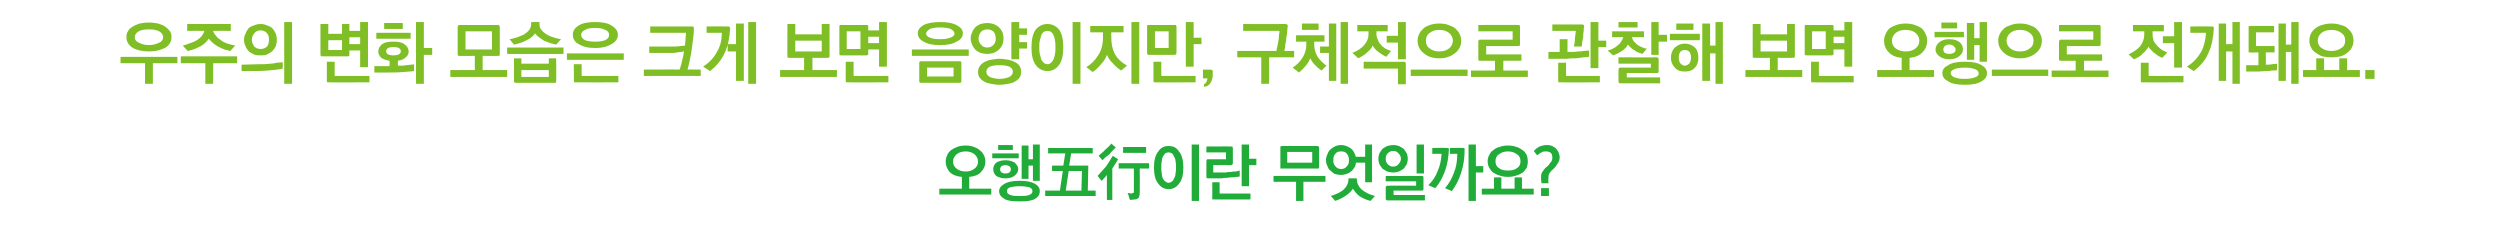 <?xml version="1.0" standalone="no"?>
<!DOCTYPE svg PUBLIC "-//W3C//DTD SVG 1.1//EN" "http://www.w3.org/Graphics/SVG/1.1/DTD/svg11.dtd">
<svg xmlns="http://www.w3.org/2000/svg" version="1.1" width="510.2px" height="49px" viewBox="0 -4 510.2 49" style="top:-4px">
  <desc>,</desc>
  <defs/>
  <g id="Polygon65239">
    <path d="M 196.3 32.1 C 195.2 32 194.4 31.7 193.8 31.1 C 193.3 30.5 193 29.8 193 29 C 193 28.5 193.1 28.1 193.3 27.7 C 193.4 27.3 193.7 27 194 26.7 C 194.4 26.4 194.8 26.2 195.3 26 C 195.8 25.8 196.4 25.7 197.1 25.7 C 197.7 25.7 198.3 25.8 198.8 26 C 199.3 26.2 199.7 26.4 200 26.7 C 200.4 27 200.6 27.3 200.8 27.7 C 201 28.1 201.1 28.5 201.1 29 C 201.1 29.8 200.8 30.5 200.2 31.1 C 199.7 31.7 198.9 32 197.8 32.1 C 197.78 32.14 197.8 34.5 197.8 34.5 L 202.3 34.5 L 202.3 35.7 L 191.7 35.7 L 191.7 34.5 L 196.3 34.5 C 196.3 34.5 196.28 32.14 196.3 32.1 Z M 197.1 26.9 C 196.3 26.9 195.7 27.1 195.2 27.5 C 194.8 27.9 194.5 28.3 194.5 29 C 194.5 29.6 194.8 30.1 195.2 30.4 C 195.7 30.8 196.3 31 197.1 31 C 197.8 31 198.4 30.8 198.9 30.4 C 199.3 30.1 199.6 29.6 199.6 29 C 199.6 28.3 199.3 27.9 198.9 27.5 C 198.4 27.1 197.8 26.9 197.1 26.9 Z M 202.5 27.3 L 207.9 27.3 L 207.9 28.3 L 202.5 28.3 L 202.5 27.3 Z M 203.7 25.6 L 206.7 25.6 L 206.7 26.6 L 203.7 26.6 L 203.7 25.6 Z M 205.2 32.4 C 204.4 32.4 203.8 32.2 203.3 31.9 C 202.9 31.5 202.7 31.1 202.7 30.5 C 202.7 30 202.9 29.6 203.3 29.2 C 203.8 28.9 204.4 28.7 205.2 28.7 C 206 28.7 206.6 28.9 207.1 29.2 C 207.5 29.6 207.8 30 207.8 30.5 C 207.8 31.1 207.5 31.5 207 31.9 C 206.6 32.2 206 32.4 205.2 32.4 Z M 205.2 29.7 C 204.8 29.7 204.6 29.8 204.4 29.9 C 204.2 30.1 204.1 30.3 204.1 30.6 C 204.1 30.8 204.2 31 204.4 31.2 C 204.6 31.3 204.8 31.4 205.2 31.4 C 205.6 31.4 205.8 31.3 206 31.2 C 206.2 31 206.3 30.8 206.3 30.6 C 206.3 30.3 206.2 30.1 206 29.9 C 205.8 29.8 205.5 29.7 205.2 29.7 Z M 209.9 25.7 L 209.9 28.5 L 210.8 28.5 L 210.8 25.5 L 212.2 25.5 L 212.2 32.9 L 210.8 32.9 L 210.8 29.8 L 209.9 29.8 L 209.9 32.5 L 208.5 32.5 L 208.5 25.7 L 209.9 25.7 Z M 203.9 35 C 203.9 34.4 204.3 33.9 205 33.5 C 205.7 33.1 206.7 32.9 208.1 32.9 C 209.5 32.9 210.5 33.1 211.2 33.5 C 211.9 33.9 212.2 34.4 212.2 35 C 212.2 35.7 211.9 36.2 211.2 36.6 C 210.5 37 209.5 37.1 208.1 37.1 C 206.7 37.1 205.6 37 205 36.6 C 204.3 36.2 203.9 35.7 203.9 35 Z M 205.5 35 C 205.5 35.4 205.7 35.6 206.2 35.8 C 206.7 36 207.3 36 208.1 36 C 208.9 36 209.5 36 210 35.8 C 210.5 35.6 210.7 35.4 210.7 35 C 210.7 34.6 210.5 34.4 210 34.2 C 209.5 34.1 208.9 34 208.1 34 C 207.3 34 206.7 34.1 206.2 34.2 C 205.7 34.4 205.5 34.6 205.5 35 Z M 213.9 26.2 L 223 26.2 L 223 27.3 L 218.6 27.3 L 218.2 29.8 L 222.1 29.8 L 222 34.9 L 223.6 34.9 L 223.6 36 L 213.3 36 L 213.3 34.9 L 216.3 34.9 L 216.9 30.9 L 214.7 30.9 L 214.7 29.8 L 217 29.8 L 217.4 27.3 L 213.9 27.3 L 213.9 26.2 Z M 218.1 30.9 L 217.5 34.9 L 220.7 34.9 L 220.8 30.9 L 218.1 30.9 Z M 227.1 27.8 C 227.08 27.79 228.2 28.5 228.2 28.5 L 227 30.4 L 227 36.8 L 225.9 36.8 C 225.9 36.8 225.86 31.73 225.9 31.7 C 225.7 32 225.5 32.2 225.3 32.4 C 225.1 32.6 225 32.8 224.8 32.9 C 224.8 32.9 224 31.9 224 31.9 C 224.6 31.2 225.2 30.6 225.7 30 C 226.2 29.3 226.6 28.6 227.1 27.8 Z M 226.8 25.3 C 226.8 25.3 227.7 26.1 227.7 26.1 C 227.5 26.3 227.3 26.5 227 26.8 C 226.8 27 226.6 27.2 226.4 27.5 C 226.1 27.7 225.9 27.9 225.6 28.1 C 225.4 28.3 225.2 28.5 225 28.7 C 225 28.7 224.2 27.8 224.2 27.8 C 224.6 27.4 225.1 27.1 225.5 26.6 C 226 26.2 226.5 25.7 226.8 25.3 Z M 229.2 26 L 233.9 26 L 233.9 27.2 L 229.2 27.2 L 229.2 26 Z M 228.3 29.3 L 234.5 29.3 L 234.5 30.4 L 232.6 30.4 C 232.6 30.4 232.63 35.12 232.6 35.1 C 232.6 35.5 232.6 35.8 232.5 36 C 232.5 36.2 232.4 36.4 232.2 36.5 C 232.1 36.6 231.9 36.7 231.6 36.7 C 231.3 36.7 231 36.8 230.6 36.8 C 230.6 36.7 230.5 36.6 230.5 36.5 C 230.5 36.4 230.4 36.3 230.4 36.2 C 230.4 36.1 230.3 35.9 230.3 35.8 C 230.2 35.7 230.2 35.5 230.1 35.4 C 230.4 35.4 230.6 35.4 230.7 35.5 C 230.9 35.5 231 35.5 231.1 35.4 C 231.2 35.4 231.3 35.4 231.4 35.3 C 231.4 35.2 231.4 35 231.4 34.8 C 231.42 34.79 231.4 30.4 231.4 30.4 L 228.3 30.4 L 228.3 29.3 Z M 237 30.2 C 237 30.6 237 31 237.1 31.4 C 237.1 31.8 237.2 32.1 237.3 32.4 C 237.5 32.7 237.6 32.9 237.8 33 C 238 33.2 238.2 33.3 238.5 33.3 C 238.7 33.3 239 33.2 239.2 33 C 239.4 32.9 239.5 32.7 239.6 32.4 C 239.8 32.1 239.9 31.8 239.9 31.4 C 240 31 240 30.6 240 30.2 C 240 29.7 240 29.3 239.9 28.9 C 239.9 28.6 239.8 28.2 239.6 28 C 239.5 27.7 239.4 27.5 239.2 27.3 C 239 27.2 238.7 27.1 238.5 27.1 C 238.2 27.1 238 27.2 237.8 27.3 C 237.6 27.5 237.5 27.7 237.3 28 C 237.2 28.2 237.1 28.6 237.1 28.9 C 237 29.3 237 29.7 237 30.2 Z M 241.5 30.2 C 241.5 31.7 241.2 32.8 240.6 33.5 C 240.1 34.2 239.4 34.6 238.5 34.6 C 237.6 34.6 236.9 34.2 236.4 33.5 C 235.8 32.8 235.5 31.7 235.5 30.2 C 235.5 28.7 235.8 27.6 236.4 26.9 C 236.9 26.1 237.6 25.8 238.5 25.8 C 239.4 25.8 240.1 26.1 240.6 26.9 C 241.2 27.6 241.5 28.7 241.5 30.2 Z M 243.2 37 L 243.2 25.5 L 244.7 25.5 L 244.7 37 L 243.2 37 Z M 251.2 29.7 C 251.22 29.67 247.6 29.7 247.6 29.7 L 247.6 31.2 C 247.6 31.2 249.27 31.18 249.3 31.2 C 249.5 31.2 249.8 31.2 250.2 31.2 C 250.5 31.1 250.8 31.1 251.2 31.1 C 251.5 31 251.9 31 252.2 31 C 252.5 30.9 252.8 30.9 253 30.8 C 253 30.8 253 32 253 32 C 252.8 32.1 252.5 32.1 252.2 32.1 C 251.8 32.2 251.5 32.2 251.1 32.2 C 250.7 32.3 250.3 32.3 249.9 32.3 C 249.5 32.4 249.1 32.4 248.8 32.4 C 248.7 32.4 248.6 32.4 248.4 32.4 C 248.2 32.4 248 32.4 247.8 32.4 C 247.6 32.4 247.4 32.4 247.1 32.4 C 246.9 32.4 246.7 32.4 246.6 32.4 C 246.4 32.4 246.3 32.4 246.3 32.3 C 246.2 32.3 246.2 32.2 246.2 32 C 246.2 32 246.2 28.9 246.2 28.9 C 246.2 28.8 246.2 28.7 246.3 28.6 C 246.3 28.5 246.4 28.5 246.6 28.5 C 246.57 28.52 250.2 28.5 250.2 28.5 L 250.2 27.1 L 246.2 27.1 L 246.2 25.9 C 246.2 25.9 251.22 25.86 251.2 25.9 C 251.3 25.9 251.4 25.9 251.5 25.9 C 251.5 26 251.6 26.1 251.6 26.2 C 251.6 26.2 251.6 29.3 251.6 29.3 C 251.6 29.5 251.5 29.5 251.5 29.6 C 251.4 29.6 251.3 29.7 251.2 29.7 Z M 254.9 25.5 L 254.9 28.4 L 256.4 28.4 L 256.4 29.7 L 254.9 29.7 L 254.9 34 L 253.4 34 L 253.4 25.5 L 254.9 25.5 Z M 247.7 36.7 C 247.6 36.7 247.5 36.7 247.4 36.7 C 247.4 36.6 247.4 36.5 247.4 36.4 C 247.38 36.38 247.4 33.2 247.4 33.2 L 248.9 33.2 L 248.9 35.5 L 255.2 35.5 L 255.2 36.7 C 255.2 36.7 247.72 36.74 247.7 36.7 Z M 267.8 29.2 L 267.8 27 L 262.7 27 L 262.7 29.2 L 267.8 29.2 Z M 261.6 25.8 C 261.6 25.8 268.8 25.8 268.8 25.8 C 269 25.8 269.1 25.9 269.1 25.9 C 269.2 26 269.2 26.1 269.2 26.2 C 269.2 26.2 269.2 30.1 269.2 30.1 C 269.2 30.2 269.2 30.3 269.1 30.4 C 269.1 30.4 269 30.4 268.8 30.4 C 268.8 30.4 261.6 30.4 261.6 30.4 C 261.5 30.4 261.4 30.4 261.3 30.4 C 261.3 30.3 261.3 30.2 261.3 30.1 C 261.3 30.1 261.3 26.2 261.3 26.2 C 261.3 26.1 261.3 26 261.3 25.9 C 261.4 25.9 261.5 25.8 261.6 25.8 Z M 264.5 37 L 264.5 33.1 L 259.9 33.1 L 259.9 31.9 L 270.5 31.9 L 270.5 33.1 L 266 33.1 L 266 37 L 264.5 37 Z M 270.6 28.7 C 270.6 28.3 270.7 27.9 270.9 27.5 C 271 27.1 271.2 26.8 271.5 26.5 C 271.8 26.3 272.1 26 272.4 25.9 C 272.8 25.7 273.2 25.6 273.7 25.6 C 274.5 25.6 275.1 25.9 275.7 26.3 C 276.2 26.7 276.5 27.3 276.7 28 C 276.69 27.98 278.6 28 278.6 28 L 278.6 25.5 L 280 25.5 L 280 33.2 L 278.6 33.2 L 278.6 29.2 C 278.6 29.2 276.73 29.2 276.7 29.2 C 276.7 29.6 276.6 29.9 276.4 30.2 C 276.2 30.5 276 30.8 275.7 31 C 275.5 31.2 275.1 31.4 274.8 31.5 C 274.5 31.6 274.1 31.7 273.7 31.7 C 273.2 31.7 272.8 31.6 272.4 31.5 C 272.1 31.3 271.8 31.1 271.5 30.8 C 271.2 30.6 271 30.2 270.9 29.9 C 270.7 29.5 270.6 29.1 270.6 28.7 Z M 273.7 30.5 C 274.2 30.5 274.6 30.3 274.9 29.9 C 275.2 29.6 275.3 29.2 275.3 28.7 C 275.3 28.2 275.2 27.8 274.9 27.4 C 274.6 27 274.2 26.9 273.7 26.9 C 273.2 26.9 272.8 27 272.5 27.4 C 272.2 27.7 272.1 28.2 272.1 28.7 C 272.1 29.2 272.2 29.6 272.5 29.9 C 272.8 30.3 273.2 30.5 273.7 30.5 Z M 279.7 37 C 278.8 36.8 278 36.4 277.4 36 C 276.8 35.5 276.4 35 276.1 34.5 C 275.8 35 275.3 35.5 274.7 35.9 C 274.1 36.3 273.4 36.7 272.5 37 C 272.5 37 271.6 36 271.6 36 C 272.8 35.6 273.7 35.2 274.3 34.6 C 274.9 34 275.2 33.3 275.2 32.6 C 275.22 32.6 275.2 32.4 275.2 32.4 L 276.9 32.4 C 276.9 32.4 276.87 32.6 276.9 32.6 C 276.9 33.3 277.2 34 277.8 34.6 C 278.5 35.2 279.4 35.7 280.6 36 C 280.6 36 279.7 37 279.7 37 Z M 281.3 28.4 C 281.3 28 281.4 27.6 281.5 27.3 C 281.7 27 281.9 26.7 282.1 26.4 C 282.4 26.2 282.7 26 283.1 25.8 C 283.5 25.7 283.9 25.6 284.3 25.6 C 284.8 25.6 285.2 25.7 285.5 25.8 C 285.9 26 286.2 26.2 286.5 26.4 C 286.7 26.7 286.9 27 287.1 27.3 C 287.2 27.6 287.3 28 287.3 28.4 C 287.3 28.8 287.2 29.2 287.1 29.5 C 286.9 29.8 286.7 30.1 286.5 30.4 C 286.2 30.6 285.9 30.8 285.5 31 C 285.2 31.1 284.8 31.2 284.3 31.2 C 283.9 31.2 283.5 31.1 283.1 31 C 282.7 30.8 282.4 30.6 282.1 30.4 C 281.9 30.1 281.7 29.8 281.5 29.5 C 281.4 29.2 281.3 28.8 281.3 28.4 Z M 290.6 25.5 L 290.6 31.4 L 289.1 31.4 L 289.1 25.5 L 290.6 25.5 Z M 283.2 36.9 C 283 36.9 283 36.9 282.9 36.8 C 282.9 36.8 282.8 36.7 282.8 36.5 C 282.8 36.5 282.8 34.2 282.8 34.2 C 282.8 34.1 282.9 34 282.9 34 C 283 33.9 283 33.9 283.2 33.9 C 283.18 33.87 289 33.9 289 33.9 L 289 33 L 282.8 33 L 282.8 31.9 C 282.8 31.9 290.17 31.89 290.2 31.9 C 290.3 31.9 290.4 31.9 290.4 32 C 290.5 32 290.5 32.1 290.5 32.2 C 290.5 32.2 290.5 34.5 290.5 34.5 C 290.5 34.7 290.5 34.8 290.4 34.8 C 290.4 34.9 290.3 34.9 290.2 34.9 C 290.17 34.88 284.4 34.9 284.4 34.9 L 284.4 35.8 L 290.8 35.8 L 290.8 36.9 C 290.8 36.9 283.18 36.88 283.2 36.9 Z M 284.3 30 C 284.8 30 285.2 29.8 285.4 29.5 C 285.7 29.2 285.9 28.8 285.9 28.4 C 285.9 27.9 285.7 27.6 285.4 27.3 C 285.2 27 284.8 26.8 284.3 26.8 C 283.8 26.8 283.5 27 283.2 27.3 C 282.9 27.6 282.8 27.9 282.8 28.4 C 282.8 28.8 282.9 29.2 283.2 29.5 C 283.5 29.8 283.8 30 284.3 30 Z M 298.6 26.2 C 298.7 26.2 298.8 26.2 298.8 26.2 C 298.9 26.3 298.9 26.4 298.9 26.5 C 298.9 28.2 298.7 29.7 298.2 31.2 C 297.8 32.6 297.1 33.9 296.3 35 C 296.3 35 294.9 34.4 294.9 34.4 C 295.7 33.5 296.3 32.4 296.7 31.3 C 297.2 30.1 297.4 28.8 297.4 27.4 C 297.43 27.37 295.9 27.4 295.9 27.4 L 295.9 26.2 C 295.9 26.2 298.57 26.15 298.6 26.2 Z M 295.3 26.2 C 295.4 26.2 295.5 26.2 295.6 26.2 C 295.6 26.3 295.7 26.4 295.7 26.5 C 295.6 28.1 295.4 29.5 294.9 30.9 C 294.4 32.2 293.8 33.4 292.9 34.4 C 292.9 34.4 291.5 33.8 291.5 33.8 C 292.4 32.9 293 32 293.4 30.9 C 293.9 29.8 294.1 28.7 294.2 27.4 C 294.15 27.37 292.3 27.4 292.3 27.4 L 292.3 26.2 C 292.3 26.2 295.3 26.15 295.3 26.2 Z M 301.2 25.5 L 301.2 29.9 L 302.7 29.9 L 302.7 31.2 L 301.2 31.2 L 301.2 37 L 299.7 37 L 299.7 25.5 L 301.2 25.5 Z M 307.7 32.1 C 307.1 32.1 306.5 32 306 31.8 C 305.5 31.7 305.1 31.4 304.7 31.2 C 304.3 30.9 304.1 30.5 303.9 30.2 C 303.7 29.8 303.6 29.4 303.6 28.9 C 303.6 28.5 303.7 28 303.9 27.7 C 304.1 27.3 304.3 26.9 304.7 26.7 C 305 26.4 305.5 26.1 306 26 C 306.5 25.8 307.1 25.7 307.7 25.7 C 308.4 25.7 309 25.8 309.5 26 C 310 26.1 310.4 26.4 310.8 26.7 C 311.1 26.9 311.4 27.3 311.6 27.7 C 311.7 28 311.8 28.5 311.8 28.9 C 311.8 29.4 311.7 29.8 311.6 30.2 C 311.4 30.5 311.1 30.9 310.8 31.2 C 310.4 31.4 310 31.7 309.5 31.8 C 309 32 308.4 32.1 307.7 32.1 Z M 307.7 26.9 C 307 26.9 306.4 27.1 305.9 27.5 C 305.4 27.8 305.2 28.3 305.2 28.9 C 305.2 29.5 305.4 30 305.9 30.3 C 306.4 30.7 307 30.8 307.7 30.8 C 308.5 30.8 309.1 30.7 309.6 30.3 C 310.1 30 310.3 29.5 310.3 28.9 C 310.3 28.3 310.1 27.8 309.6 27.5 C 309.1 27.1 308.5 26.9 307.7 26.9 Z M 306.4 32.2 L 306.4 34.5 L 309.1 34.5 L 309.1 32.2 L 310.6 32.2 L 310.6 34.5 L 313 34.5 L 313 35.7 L 302.4 35.7 L 302.4 34.5 L 304.9 34.5 L 304.9 32.2 L 306.4 32.2 Z M 314.5 34.4 L 316.1 34.4 L 316.1 36 L 314.5 36 L 314.5 34.4 Z M 315.8 25.6 C 316.2 25.6 316.5 25.7 316.8 25.8 C 317.1 26 317.4 26.1 317.6 26.4 C 317.8 26.6 318 26.9 318.1 27.2 C 318.2 27.5 318.3 27.8 318.3 28.1 C 318.3 28.6 318.1 29.1 317.8 29.5 C 317.5 30 317.2 30.3 316.9 30.6 C 316.6 30.8 316.4 31.1 316.2 31.4 C 316 31.7 316 32.1 316 32.6 C 315.96 32.58 316 33.4 316 33.4 C 316 33.4 314.59 33.4 314.6 33.4 C 314.6 33.1 314.5 32.9 314.5 32.7 C 314.5 32.5 314.5 32.3 314.5 32.1 C 314.5 31.6 314.6 31.2 314.9 30.9 C 315.1 30.6 315.3 30.3 315.6 30.1 C 316 29.8 316.2 29.5 316.4 29.2 C 316.7 28.9 316.8 28.6 316.8 28.2 C 316.8 27.8 316.7 27.4 316.5 27.2 C 316.2 27 315.9 26.9 315.5 26.9 C 315.2 26.9 314.9 26.9 314.6 27.1 C 314.3 27.2 314 27.5 313.7 27.7 C 313.7 27.7 313 26.8 313 26.8 C 313.4 26.4 313.8 26.1 314.2 25.9 C 314.7 25.7 315.2 25.6 315.8 25.6 Z " stroke="none" fill="#21ab38"/>
  </g>
  <g id="Polygon65238">
    <path d="M 30.4 6.5 C 29 6.5 27.8 6.2 27 5.7 C 26.2 5.2 25.8 4.4 25.8 3.6 C 25.8 3.1 25.9 2.7 26.1 2.4 C 26.3 2 26.6 1.7 27 1.5 C 27.4 1.2 27.9 1 28.5 0.8 C 29 0.7 29.7 0.6 30.4 0.6 C 31.1 0.6 31.7 0.7 32.3 0.8 C 32.9 1 33.4 1.2 33.8 1.5 C 34.1 1.7 34.4 2 34.7 2.4 C 34.9 2.7 35 3.1 35 3.6 C 35 4.4 34.6 5.2 33.8 5.7 C 32.9 6.2 31.8 6.5 30.4 6.5 Z M 30.4 2 C 29.5 2 28.8 2.1 28.3 2.4 C 27.8 2.7 27.5 3.1 27.5 3.6 C 27.5 4.1 27.8 4.5 28.3 4.7 C 28.9 5 29.5 5.2 30.4 5.2 C 31.2 5.2 31.9 5 32.5 4.7 C 33 4.5 33.3 4.1 33.3 3.6 C 33.3 3.1 33 2.7 32.5 2.4 C 31.9 2.1 31.2 2 30.4 2 Z M 36.2 8.9 L 31.2 8.9 L 31.2 13.1 L 29.6 13.1 L 29.6 8.9 L 24.6 8.9 L 24.6 7.6 L 36.2 7.6 L 36.2 8.9 Z M 38.2 0.9 L 47.1 0.9 L 47.1 2.3 C 47.1 2.3 43.53 2.27 43.5 2.3 C 43.6 2.7 43.8 3 44.1 3.3 C 44.3 3.7 44.7 3.9 45.1 4.2 C 45.4 4.5 45.9 4.7 46.4 4.9 C 46.9 5 47.4 5.2 48 5.3 C 48 5.3 47 6.4 47 6.4 C 46.6 6.3 46.2 6.2 45.8 6.1 C 45.3 5.9 44.9 5.7 44.5 5.5 C 44.2 5.3 43.8 5.1 43.5 4.8 C 43.1 4.5 42.9 4.2 42.6 3.9 C 42.2 4.5 41.7 5 41 5.4 C 40.2 5.8 39.4 6.2 38.3 6.4 C 38.3 6.4 37.3 5.3 37.3 5.3 C 37.8 5.2 38.3 5 38.8 4.8 C 39.3 4.7 39.8 4.4 40.2 4.2 C 40.6 3.9 40.9 3.7 41.2 3.3 C 41.4 3 41.6 2.7 41.7 2.3 C 41.72 2.27 38.2 2.3 38.2 2.3 L 38.2 0.9 Z M 48.4 8.9 L 43.5 8.9 L 43.5 13.1 L 41.9 13.1 L 41.9 8.9 L 36.9 8.9 L 36.9 7.5 L 48.4 7.5 L 48.4 8.9 Z M 53.2 7.3 C 52.7 7.3 52.2 7.3 51.8 7.1 C 51.4 6.9 51 6.7 50.7 6.4 C 50.5 6.1 50.2 5.8 50.1 5.4 C 49.9 5 49.8 4.6 49.8 4.1 C 49.8 3.7 49.9 3.2 50.1 2.9 C 50.2 2.5 50.5 2.1 50.7 1.8 C 51 1.5 51.4 1.3 51.8 1.2 C 52.2 1 52.7 0.9 53.2 0.9 C 53.7 0.9 54.1 1 54.5 1.2 C 54.9 1.3 55.3 1.5 55.6 1.8 C 55.9 2.1 56.1 2.5 56.3 2.9 C 56.4 3.2 56.5 3.7 56.5 4.1 C 56.5 4.6 56.4 5 56.3 5.4 C 56.1 5.8 55.9 6.1 55.6 6.4 C 55.3 6.7 54.9 6.9 54.5 7.1 C 54.1 7.3 53.7 7.3 53.2 7.3 Z M 53.2 2.2 C 52.6 2.2 52.2 2.4 51.9 2.8 C 51.6 3.1 51.4 3.6 51.4 4.1 C 51.4 4.6 51.6 5.1 51.9 5.5 C 52.2 5.8 52.6 6 53.2 6 C 53.7 6 54.2 5.8 54.5 5.5 C 54.8 5.1 54.9 4.6 54.9 4.1 C 54.9 3.6 54.8 3.1 54.5 2.8 C 54.2 2.4 53.7 2.2 53.2 2.2 Z M 49.3 9.2 C 49.3 9.2 53.06 9.11 53.1 9.1 C 53.3 9.1 53.6 9.1 54 9.1 C 54.3 9.1 54.7 9 55.2 9 C 55.6 9 56.1 8.9 56.5 8.8 C 57 8.8 57.4 8.7 57.7 8.7 C 57.7 8.7 57.7 10 57.7 10 C 56.8 10.2 55.8 10.3 54.6 10.4 C 53.4 10.5 52.1 10.5 50.7 10.5 C 50.7 10.53 49.3 10.5 49.3 10.5 L 49.3 9.2 Z M 59.6 0.5 L 59.6 13.1 L 58 13.1 L 58 0.5 L 59.6 0.5 Z M 69.8 6.2 L 69.8 4.2 L 67 4.2 L 67 6.2 L 69.8 6.2 Z M 65.4 7.1 C 65.41 7.11 65.4 0.9 65.4 0.9 L 67 0.9 L 67 2.9 L 69.8 2.9 L 69.8 0.9 L 71.3 0.9 L 71.3 2.3 L 73.5 2.3 L 73.5 0.5 L 75.1 0.5 L 75.1 9.7 L 73.5 9.7 L 73.5 6.3 L 71.3 6.3 C 71.3 6.3 71.33 7.11 71.3 7.1 C 71.3 7.3 71.3 7.4 71.2 7.4 C 71.2 7.5 71.1 7.5 70.9 7.5 C 70.9 7.5 65.8 7.5 65.8 7.5 C 65.6 7.5 65.5 7.5 65.5 7.4 C 65.4 7.4 65.4 7.3 65.4 7.1 Z M 71.3 3.6 L 71.3 5 L 73.5 5 L 73.5 3.6 L 71.3 3.6 Z M 67.1 12.8 C 66.9 12.8 66.8 12.8 66.8 12.8 C 66.7 12.7 66.7 12.6 66.7 12.4 C 66.7 12.45 66.7 8.6 66.7 8.6 L 68.3 8.6 L 68.3 11.5 L 75.4 11.5 L 75.4 12.8 C 75.4 12.8 67.08 12.84 67.1 12.8 Z M 76.8 2.7 L 83.8 2.7 L 83.8 3.9 L 76.8 3.9 L 76.8 2.7 Z M 78.4 0.7 L 82.2 0.7 L 82.2 1.9 L 78.4 1.9 L 78.4 0.7 Z M 79.5 8.4 C 78.8 8.3 78.3 8.1 77.8 7.8 C 77.4 7.4 77.2 7 77.2 6.5 C 77.2 5.9 77.5 5.4 78 5 C 78.6 4.6 79.3 4.5 80.3 4.5 C 81.2 4.5 82 4.6 82.5 5 C 83.1 5.4 83.4 5.9 83.4 6.5 C 83.4 7 83.2 7.4 82.8 7.7 C 82.4 8.1 81.9 8.3 81.2 8.4 C 81.2 8.4 81.2 9.4 81.2 9.4 C 81.4 9.4 81.6 9.4 81.9 9.4 C 82.2 9.4 82.5 9.4 82.8 9.3 C 83.1 9.3 83.4 9.3 83.7 9.2 C 84 9.2 84.3 9.2 84.5 9.1 C 84.5 9.1 84.5 10.5 84.5 10.5 C 84 10.6 83.2 10.6 82.2 10.7 C 81.2 10.8 80.2 10.8 79 10.8 C 78.97 10.81 76.4 10.8 76.4 10.8 L 76.4 9.5 L 79.5 9.5 C 79.5 9.5 79.53 8.41 79.5 8.4 Z M 80.3 5.6 C 79.8 5.6 79.4 5.7 79.2 5.8 C 78.9 6 78.8 6.2 78.8 6.5 C 78.8 6.7 78.9 6.9 79.2 7.1 C 79.4 7.2 79.8 7.3 80.3 7.3 C 80.8 7.3 81.2 7.2 81.4 7.1 C 81.7 6.9 81.8 6.7 81.8 6.5 C 81.8 6.2 81.7 6 81.4 5.8 C 81.2 5.7 80.8 5.6 80.3 5.6 Z M 86.5 0.5 L 86.5 5.8 L 88.2 5.8 L 88.2 7.2 L 86.5 7.2 L 86.5 13.1 L 84.9 13.1 L 84.9 0.5 L 86.5 0.5 Z M 100.4 6.1 L 100.4 2.4 L 95 2.4 L 95 6.1 L 100.4 6.1 Z M 93.8 1.1 C 93.8 1.1 101.6 1.1 101.6 1.1 C 101.7 1.1 101.8 1.1 101.9 1.2 C 101.9 1.3 102 1.4 102 1.5 C 102 1.5 102 7.1 102 7.1 C 102 7.2 101.9 7.3 101.9 7.4 C 101.8 7.4 101.7 7.4 101.6 7.4 C 101.58 7.45 98.5 7.4 98.5 7.4 L 98.5 10.3 L 103.5 10.3 L 103.5 11.7 L 91.9 11.7 L 91.9 10.3 L 96.9 10.3 L 96.9 7.4 C 96.9 7.4 93.81 7.45 93.8 7.4 C 93.7 7.4 93.6 7.4 93.5 7.4 C 93.5 7.3 93.4 7.2 93.4 7.1 C 93.4 7.1 93.4 1.5 93.4 1.5 C 93.4 1.4 93.5 1.3 93.5 1.2 C 93.6 1.1 93.7 1.1 93.8 1.1 Z M 113.5 5.1 C 113.1 5 112.7 4.9 112.3 4.8 C 111.9 4.6 111.4 4.5 111 4.3 C 110.6 4 110.3 3.8 110 3.6 C 109.6 3.3 109.4 3.1 109.2 2.8 C 108.8 3.4 108.3 3.8 107.5 4.2 C 106.8 4.6 105.9 4.9 104.9 5.1 C 104.9 5.1 104 4 104 4 C 104.5 3.9 105 3.8 105.6 3.6 C 106.1 3.4 106.6 3.2 107 3 C 107.4 2.7 107.7 2.5 108 2.1 C 108.2 1.8 108.4 1.4 108.4 1 C 108.37 0.95 108.4 0.5 108.4 0.5 L 110.1 0.5 C 110.1 0.5 110.1 0.95 110.1 1 C 110.1 1.4 110.2 1.8 110.5 2.1 C 110.7 2.4 111.1 2.7 111.5 3 C 111.9 3.2 112.4 3.5 112.9 3.6 C 113.4 3.8 113.9 3.9 114.5 4 C 114.5 4 113.5 5.1 113.5 5.1 Z M 115 7 L 103.5 7 L 103.5 5.7 L 115 5.7 L 115 7 Z M 112 11.7 L 112 10.3 L 106.4 10.3 L 106.4 11.7 L 112 11.7 Z M 104.9 12.5 C 104.9 12.53 104.9 7.9 104.9 7.9 L 106.4 7.9 L 106.4 9 L 112 9 L 112 7.9 L 113.5 7.9 C 113.5 7.9 113.55 12.53 113.5 12.5 C 113.5 12.7 113.5 12.8 113.5 12.8 C 113.4 12.9 113.3 12.9 113.2 12.9 C 113.2 12.9 105.3 12.9 105.3 12.9 C 105.1 12.9 105 12.9 105 12.8 C 104.9 12.8 104.9 12.7 104.9 12.5 Z M 121.5 5.8 C 120 5.8 118.9 5.5 118.1 5 C 117.3 4.6 116.9 3.9 116.9 3.1 C 116.9 2.3 117.3 1.7 118.1 1.2 C 118.9 0.7 120 0.5 121.5 0.5 C 122.9 0.5 124 0.7 124.8 1.2 C 125.6 1.7 126.1 2.3 126.1 3.1 C 126.1 3.9 125.6 4.6 124.8 5 C 124 5.5 122.9 5.8 121.5 5.8 Z M 121.5 1.7 C 120.6 1.7 119.9 1.8 119.4 2.1 C 118.9 2.3 118.6 2.7 118.6 3.1 C 118.6 3.6 118.9 3.9 119.4 4.2 C 119.9 4.4 120.6 4.5 121.5 4.5 C 122.3 4.5 123 4.4 123.5 4.2 C 124.1 3.9 124.3 3.6 124.3 3.1 C 124.3 2.7 124.1 2.3 123.5 2.1 C 123 1.8 122.3 1.7 121.5 1.7 Z M 127.3 8.2 L 115.7 8.2 L 115.7 6.9 L 127.3 6.9 L 127.3 8.2 Z M 117.5 12.8 C 117.4 12.8 117.3 12.8 117.2 12.8 C 117.2 12.7 117.1 12.6 117.1 12.4 C 117.15 12.45 117.1 9.1 117.1 9.1 L 118.7 9.1 L 118.7 11.5 L 126.2 11.5 L 126.2 12.8 C 126.2 12.8 117.53 12.84 117.5 12.8 Z M 143 11.5 L 131.4 11.5 L 131.4 10.2 C 131.4 10.2 138.74 10.16 138.7 10.2 C 138.9 9.6 139.1 9 139.2 8.4 C 139.4 7.7 139.5 7.1 139.6 6.5 C 139 6.6 138.3 6.7 137.5 6.8 C 136.7 6.8 136 6.8 135.2 6.8 C 135.17 6.83 132.5 6.8 132.5 6.8 L 132.5 5.5 C 132.5 5.5 136.01 5.49 136 5.5 C 136.7 5.5 137.4 5.5 138 5.5 C 138.6 5.4 139.2 5.4 139.8 5.3 C 139.8 4.9 139.9 4.4 139.9 4 C 139.9 3.6 140 3.1 140 2.7 C 139.96 2.72 132.7 2.7 132.7 2.7 L 132.7 1.4 C 132.7 1.4 141.22 1.39 141.2 1.4 C 141.4 1.4 141.5 1.4 141.5 1.5 C 141.6 1.5 141.6 1.6 141.6 1.8 C 141.6 2.3 141.6 2.9 141.5 3.6 C 141.4 4.3 141.3 5.1 141.2 5.8 C 141.1 6.6 141 7.3 140.8 8.1 C 140.7 8.8 140.5 9.5 140.3 10.2 C 140.32 10.16 143 10.2 143 10.2 L 143 11.5 Z M 148.6 1.4 C 148.7 1.4 148.8 1.4 148.9 1.5 C 148.9 1.5 149 1.6 149 1.8 C 148.9 3.6 148.6 5.3 147.9 6.8 C 147.2 8.3 146.2 9.5 144.9 10.5 C 144.9 10.5 143.5 9.6 143.5 9.6 C 144.7 8.8 145.7 7.8 146.3 6.6 C 147 5.5 147.3 4.2 147.3 2.7 C 147.33 2.69 144.2 2.7 144.2 2.7 L 144.2 1.4 C 144.2 1.4 148.58 1.37 148.6 1.4 Z M 152.7 13.1 L 152.7 0.5 L 154.3 0.5 L 154.3 13.1 L 152.7 13.1 Z M 150.2 12.5 L 150.2 6.5 L 148.5 6.5 L 148.5 5 L 150.2 5 L 150.2 0.8 L 151.8 0.8 L 151.8 12.5 L 150.2 12.5 Z M 167.7 6.5 L 167.7 4.3 L 162.3 4.3 L 162.3 6.5 L 167.7 6.5 Z M 169.3 7.4 C 169.3 7.6 169.3 7.7 169.2 7.7 C 169.1 7.8 169 7.8 168.9 7.8 C 168.89 7.83 165.8 7.8 165.8 7.8 L 165.8 10.3 L 170.8 10.3 L 170.8 11.7 L 159.2 11.7 L 159.2 10.3 L 164.1 10.3 L 164.1 7.8 C 164.1 7.8 161.04 7.83 161 7.8 C 160.9 7.8 160.8 7.8 160.7 7.7 C 160.7 7.7 160.7 7.6 160.7 7.4 C 160.66 7.43 160.7 0.9 160.7 0.9 L 162.3 0.9 L 162.3 3 L 167.7 3 L 167.7 0.9 L 169.3 0.9 C 169.3 0.9 169.28 7.43 169.3 7.4 Z M 175.6 6 L 175.6 2.4 L 172.8 2.4 L 172.8 6 L 175.6 6 Z M 171.7 1.1 C 171.7 1.1 176.8 1.1 176.8 1.1 C 176.9 1.1 177 1.1 177.1 1.1 C 177.1 1.2 177.2 1.3 177.2 1.4 C 177.17 1.44 177.2 2.2 177.2 2.2 L 179.4 2.2 L 179.4 0.5 L 181 0.5 L 181 9.6 L 179.4 9.6 L 179.4 6.1 L 177.2 6.1 C 177.2 6.1 177.17 6.92 177.2 6.9 C 177.2 7.1 177.1 7.2 177.1 7.2 C 177 7.3 176.9 7.3 176.8 7.3 C 176.8 7.3 171.7 7.3 171.7 7.3 C 171.5 7.3 171.4 7.3 171.4 7.2 C 171.3 7.2 171.3 7.1 171.3 6.9 C 171.3 6.9 171.3 1.4 171.3 1.4 C 171.3 1.3 171.3 1.2 171.4 1.1 C 171.4 1.1 171.5 1.1 171.7 1.1 Z M 177.2 3.5 L 177.2 4.8 L 179.4 4.8 L 179.4 3.5 L 177.2 3.5 Z M 173 12.8 C 172.8 12.8 172.7 12.8 172.7 12.8 C 172.6 12.7 172.6 12.6 172.6 12.4 C 172.58 12.45 172.6 8.6 172.6 8.6 L 174.2 8.6 L 174.2 11.5 L 181.3 11.5 L 181.3 12.8 C 181.3 12.8 172.95 12.84 173 12.8 Z M 197.7 7.4 L 186.1 7.4 L 186.1 6.1 L 197.7 6.1 L 197.7 7.4 Z M 194.6 11.6 L 194.6 9.8 L 189.2 9.8 L 189.2 11.6 L 194.6 11.6 Z M 188 8.5 C 188 8.5 195.8 8.5 195.8 8.5 C 196 8.5 196.1 8.5 196.1 8.6 C 196.2 8.6 196.2 8.8 196.2 8.9 C 196.2 8.9 196.2 12.5 196.2 12.5 C 196.2 12.7 196.2 12.8 196.1 12.8 C 196.1 12.9 196 12.9 195.8 12.9 C 195.8 12.9 188 12.9 188 12.9 C 187.8 12.9 187.7 12.9 187.7 12.8 C 187.6 12.8 187.6 12.7 187.6 12.5 C 187.6 12.5 187.6 8.9 187.6 8.9 C 187.6 8.8 187.6 8.6 187.7 8.6 C 187.7 8.5 187.8 8.5 188 8.5 Z M 191.9 5.2 C 190.4 5.2 189.3 5 188.5 4.5 C 187.7 4.1 187.3 3.5 187.3 2.8 C 187.3 2.1 187.7 1.6 188.5 1.1 C 189.3 0.7 190.5 0.5 191.9 0.5 C 193.3 0.5 194.4 0.7 195.2 1.1 C 196.1 1.6 196.5 2.1 196.5 2.8 C 196.5 3.5 196.1 4.1 195.2 4.5 C 194.4 5 193.3 5.2 191.9 5.2 Z M 191.9 1.6 C 191 1.6 190.3 1.7 189.8 1.9 C 189.3 2.2 189 2.5 189 2.9 C 189 3.2 189.3 3.5 189.8 3.7 C 190.3 3.9 191 4 191.9 4 C 192.7 4 193.4 3.9 193.9 3.7 C 194.5 3.5 194.8 3.2 194.8 2.9 C 194.8 2.5 194.5 2.2 194 1.9 C 193.4 1.7 192.7 1.6 191.9 1.6 Z M 201.5 7 C 201 7 200.5 6.9 200.1 6.8 C 199.7 6.6 199.3 6.4 199 6.1 C 198.8 5.8 198.5 5.5 198.4 5.1 C 198.2 4.7 198.1 4.3 198.1 3.8 C 198.1 3.4 198.2 3 198.4 2.6 C 198.5 2.2 198.8 1.9 199 1.6 C 199.3 1.3 199.7 1.1 200.1 0.9 C 200.5 0.8 201 0.7 201.5 0.7 C 202 0.7 202.4 0.8 202.8 0.9 C 203.2 1.1 203.6 1.3 203.9 1.6 C 204.2 1.9 204.4 2.2 204.6 2.6 C 204.7 3 204.8 3.4 204.8 3.8 C 204.8 4.3 204.7 4.7 204.6 5.1 C 204.4 5.5 204.2 5.8 203.9 6.1 C 203.6 6.4 203.2 6.6 202.8 6.8 C 202.4 6.9 202 7 201.5 7 Z M 201.5 2 C 200.9 2 200.5 2.2 200.2 2.5 C 199.9 2.9 199.7 3.3 199.7 3.9 C 199.7 4.4 199.9 4.8 200.2 5.1 C 200.5 5.5 200.9 5.7 201.5 5.7 C 202 5.7 202.5 5.5 202.8 5.1 C 203.1 4.8 203.2 4.4 203.2 3.9 C 203.2 3.3 203.1 2.9 202.8 2.5 C 202.5 2.2 202 2 201.5 2 Z M 204 8 C 204.6 8 205.2 8.1 205.8 8.2 C 206.3 8.3 206.8 8.5 207.2 8.7 C 207.6 8.9 207.9 9.2 208.1 9.5 C 208.3 9.9 208.4 10.2 208.4 10.7 C 208.4 11.1 208.3 11.5 208.1 11.8 C 207.9 12.1 207.6 12.4 207.2 12.6 C 206.8 12.9 206.3 13 205.8 13.1 C 205.2 13.2 204.6 13.3 204 13.3 C 203.3 13.3 202.7 13.2 202.2 13.1 C 201.7 13 201.2 12.9 200.8 12.6 C 200.4 12.4 200.1 12.1 199.9 11.8 C 199.7 11.5 199.6 11.1 199.6 10.7 C 199.6 10.3 199.7 9.9 199.9 9.6 C 200.1 9.2 200.4 9 200.8 8.7 C 201.2 8.5 201.7 8.3 202.2 8.2 C 202.8 8.1 203.4 8 204 8 Z M 204 9.3 C 203.2 9.3 202.5 9.4 202 9.6 C 201.5 9.9 201.3 10.2 201.3 10.6 C 201.3 11.1 201.5 11.4 202 11.7 C 202.5 11.9 203.2 12.1 204 12.1 C 204.8 12.1 205.5 11.9 206 11.7 C 206.5 11.4 206.7 11.1 206.7 10.6 C 206.7 10.2 206.5 9.9 206 9.6 C 205.5 9.4 204.8 9.3 204 9.3 Z M 206.4 8.1 L 206.4 0.5 L 208 0.5 L 208 1.8 L 209.6 1.8 L 209.6 3.1 L 208 3.1 L 208 4.6 L 209.6 4.6 L 209.6 5.9 L 208 5.9 L 208 8.1 L 206.4 8.1 Z M 212.1 5.7 C 212.1 6.1 212.1 6.6 212.2 7 C 212.3 7.4 212.4 7.8 212.5 8.1 C 212.6 8.4 212.8 8.6 213 8.8 C 213.2 9 213.5 9.1 213.8 9.1 C 214 9.1 214.3 9 214.5 8.8 C 214.7 8.6 214.9 8.4 215 8.1 C 215.1 7.8 215.3 7.4 215.3 7 C 215.4 6.6 215.4 6.1 215.4 5.7 C 215.4 5.2 215.4 4.7 215.3 4.3 C 215.3 3.9 215.1 3.5 215 3.2 C 214.9 2.9 214.7 2.7 214.5 2.5 C 214.3 2.4 214 2.3 213.8 2.3 C 213.5 2.3 213.2 2.4 213 2.5 C 212.8 2.7 212.6 2.9 212.5 3.2 C 212.4 3.5 212.3 3.9 212.2 4.3 C 212.1 4.7 212.1 5.2 212.1 5.7 Z M 217 5.7 C 217 7.3 216.7 8.5 216.1 9.3 C 215.5 10.1 214.7 10.5 213.8 10.5 C 212.8 10.5 212 10.1 211.4 9.3 C 210.8 8.5 210.5 7.3 210.5 5.7 C 210.5 4 210.8 2.8 211.4 2 C 212 1.3 212.8 0.9 213.8 0.9 C 214.7 0.9 215.5 1.3 216.1 2 C 216.7 2.8 217 4 217 5.7 Z M 218.9 13.1 L 218.9 0.5 L 220.5 0.5 L 220.5 13.1 L 218.9 13.1 Z M 222.5 1.3 L 229.3 1.3 L 229.3 2.6 L 226.8 2.6 C 226.8 2.6 226.76 3.68 226.8 3.7 C 226.8 4.9 227 6 227.5 7 C 228 7.9 228.8 8.7 230 9.4 C 230 9.4 228.8 10.4 228.8 10.4 C 228.2 10 227.6 9.5 227.1 8.9 C 226.5 8.4 226.2 7.8 225.9 7.2 C 225.7 7.8 225.3 8.5 224.7 9.1 C 224.2 9.7 223.6 10.3 223 10.7 C 223 10.7 221.7 9.7 221.7 9.7 C 222.7 9.1 223.5 8.3 224.1 7.3 C 224.8 6.3 225.1 5 225.1 3.6 C 225.07 3.61 225.1 2.6 225.1 2.6 L 222.5 2.6 L 222.5 1.3 Z M 230.9 13.1 L 230.9 0.5 L 232.5 0.5 L 232.5 13.1 L 230.9 13.1 Z M 238.5 5.8 L 238.5 2.4 L 235.7 2.4 L 235.7 5.8 L 238.5 5.8 Z M 234.5 1.1 C 234.5 1.1 239.7 1.1 239.7 1.1 C 239.8 1.1 239.9 1.1 240 1.1 C 240 1.2 240.1 1.3 240.1 1.4 C 240.1 1.4 240.1 6.8 240.1 6.8 C 240.1 6.9 240 7 240 7.1 C 239.9 7.1 239.8 7.2 239.7 7.2 C 239.7 7.2 234.5 7.2 234.5 7.2 C 234.3 7.2 234.2 7.1 234.2 7.1 C 234.1 7 234.1 6.9 234.1 6.8 C 234.1 6.8 234.1 1.4 234.1 1.4 C 234.1 1.3 234.1 1.2 234.2 1.1 C 234.2 1.1 234.3 1.1 234.5 1.1 Z M 245.2 5 L 243.6 5 L 243.6 9.6 L 242 9.6 L 242 0.5 L 243.6 0.5 L 243.6 3.7 L 245.2 3.7 L 245.2 5 Z M 235.8 12.8 C 235.6 12.8 235.5 12.8 235.5 12.8 C 235.4 12.7 235.4 12.6 235.4 12.4 C 235.41 12.45 235.4 8.6 235.4 8.6 L 237 8.6 L 237 11.5 L 244 11.5 L 244 12.8 C 244 12.8 235.79 12.84 235.8 12.8 Z M 247.5 11.3 C 247.5 12 247.3 12.5 247 13 C 246.7 13.4 246.3 13.7 245.7 13.7 C 245.7 13.7 245.7 13.2 245.7 13.2 C 245.9 13.1 246.1 13 246.2 12.7 C 246.3 12.5 246.4 12.3 246.4 12 C 246.36 11.96 245.5 12 245.5 12 L 245.5 10.2 C 245.5 10.2 247.15 10.23 247.1 10.2 C 247.2 10.2 247.3 10.3 247.4 10.3 C 247.4 10.4 247.5 10.4 247.5 10.5 C 247.5 10.5 247.5 11.3 247.5 11.3 Z M 262.4 0.9 C 262.5 0.9 262.6 1 262.7 1 C 262.8 1.1 262.8 1.2 262.8 1.3 C 262.8 1.6 262.7 2 262.7 2.4 C 262.7 2.8 262.6 3.3 262.5 3.7 C 262.5 4.2 262.4 4.7 262.3 5.1 C 262.3 5.6 262.2 6 262.1 6.4 C 262.1 6.37 264.1 6.4 264.1 6.4 L 264.1 7.7 L 259 7.7 L 259 13.1 L 257.4 13.1 L 257.4 7.7 L 252.5 7.7 L 252.5 6.4 C 252.5 6.4 260.47 6.37 260.5 6.4 C 260.5 6.1 260.6 5.8 260.7 5.4 C 260.8 5 260.8 4.7 260.9 4.3 C 261 3.9 261 3.6 261 3.2 C 261.1 2.9 261.1 2.6 261.1 2.3 C 261.09 2.28 253.7 2.3 253.7 2.3 L 253.7 0.9 C 253.7 0.9 262.39 0.94 262.4 0.9 Z M 264.5 3.2 L 270.3 3.2 L 270.3 4.5 L 268.2 4.5 C 268.2 4.5 268.24 5.11 268.2 5.1 C 268.2 6.1 268.5 6.9 268.9 7.6 C 269.4 8.3 270 8.9 270.7 9.4 C 270.7 9.4 269.7 10.4 269.7 10.4 C 269.1 10 268.7 9.6 268.3 9.2 C 267.9 8.8 267.6 8.3 267.4 7.9 C 267.2 8.4 266.9 8.9 266.5 9.4 C 266.1 9.9 265.7 10.3 265.1 10.8 C 265.1 10.8 263.8 9.8 263.8 9.8 C 264.6 9.3 265.3 8.6 265.8 7.8 C 266.3 7 266.6 6.1 266.6 5.1 C 266.56 5.08 266.6 4.5 266.6 4.5 L 264.5 4.5 L 264.5 3.2 Z M 265.7 0.8 L 269.1 0.8 L 269.1 2.1 L 265.7 2.1 L 265.7 0.8 Z M 275.1 0.5 L 275.1 13.1 L 273.6 13.1 L 273.6 0.5 L 275.1 0.5 Z M 269.4 5.5 L 271.2 5.5 L 271.2 0.8 L 272.7 0.8 L 272.7 12.5 L 271.2 12.5 L 271.2 6.8 L 269.4 6.8 L 269.4 5.5 Z M 277 1.1 L 283.2 1.1 L 283.2 2.4 L 280.9 2.4 C 280.9 2.4 280.95 2.94 280.9 2.9 C 280.9 3.4 281 3.7 281.2 4.1 C 281.3 4.5 281.5 4.8 281.8 5.1 C 282 5.4 282.4 5.7 282.7 5.9 C 283.1 6.1 283.5 6.3 283.9 6.4 C 283.9 6.4 282.9 7.6 282.9 7.6 C 282.3 7.3 281.8 7 281.3 6.6 C 280.7 6.2 280.4 5.7 280.1 5.3 C 280 5.6 279.9 5.8 279.7 6 C 279.5 6.3 279.2 6.5 279 6.7 C 278.7 7 278.4 7.2 278.1 7.4 C 277.8 7.6 277.5 7.7 277.2 7.9 C 277.2 7.9 276 6.8 276 6.8 C 277 6.4 277.8 5.9 278.4 5.2 C 279 4.5 279.3 3.8 279.3 2.9 C 279.25 2.9 279.3 2.4 279.3 2.4 L 277 2.4 L 277 1.1 Z M 283 3.3 L 285.3 3.3 L 285.3 0.5 L 286.9 0.5 L 286.9 8.1 L 285.3 8.1 L 285.3 4.7 L 283 4.7 L 283 3.3 Z M 286.5 8.6 C 286.7 8.6 286.8 8.7 286.8 8.7 C 286.9 8.8 286.9 8.9 286.9 9 C 286.91 9.03 286.9 13.2 286.9 13.2 L 285.3 13.2 L 285.3 10 L 278.3 10 L 278.3 8.6 C 278.3 8.6 286.52 8.64 286.5 8.6 Z M 293.7 7.9 C 293 7.9 292.4 7.8 291.8 7.6 C 291.3 7.4 290.8 7.1 290.5 6.8 C 290.1 6.5 289.8 6.1 289.6 5.7 C 289.4 5.3 289.3 4.8 289.3 4.3 C 289.3 3.8 289.4 3.4 289.6 3 C 289.8 2.5 290.1 2.2 290.5 1.8 C 290.8 1.5 291.3 1.3 291.8 1.1 C 292.4 0.9 293 0.8 293.7 0.8 C 294.5 0.8 295.1 0.9 295.6 1.1 C 296.2 1.3 296.6 1.5 297 1.8 C 297.4 2.2 297.7 2.5 297.9 3 C 298.1 3.4 298.2 3.8 298.2 4.3 C 298.2 4.8 298.1 5.3 297.9 5.7 C 297.7 6.1 297.4 6.5 297 6.8 C 296.6 7.1 296.2 7.4 295.6 7.6 C 295.1 7.8 294.5 7.9 293.7 7.9 Z M 293.7 2.1 C 292.9 2.1 292.3 2.3 291.8 2.7 C 291.2 3.1 291 3.7 291 4.3 C 291 5 291.2 5.5 291.8 5.9 C 292.3 6.3 292.9 6.5 293.7 6.5 C 294.5 6.5 295.2 6.3 295.7 5.9 C 296.2 5.5 296.5 5 296.5 4.3 C 296.5 3.7 296.2 3.1 295.7 2.7 C 295.2 2.3 294.5 2.1 293.7 2.1 Z M 287.9 10.2 L 299.5 10.2 L 299.5 11.5 L 287.9 11.5 L 287.9 10.2 Z M 309.8 5.4 C 309.81 5.42 303.3 5.4 303.3 5.4 L 303.3 7.1 L 310.5 7.1 L 310.5 8.4 L 306.8 8.4 L 306.8 10.4 L 311.8 10.4 L 311.8 11.7 L 300.2 11.7 L 300.2 10.4 L 305.1 10.4 L 305.1 8.4 C 305.1 8.4 302.1 8.44 302.1 8.4 C 302 8.4 301.8 8.4 301.8 8.4 C 301.7 8.3 301.7 8.2 301.7 8.1 C 301.7 8.1 301.7 4.5 301.7 4.5 C 301.7 4.4 301.7 4.3 301.8 4.2 C 301.8 4.1 302 4.1 302.1 4.1 C 302.1 4.1 308.7 4.1 308.7 4.1 L 308.7 2.4 L 301.7 2.4 L 301.7 1.1 C 301.7 1.1 309.81 1.06 309.8 1.1 C 310 1.1 310.1 1.1 310.1 1.2 C 310.2 1.2 310.2 1.3 310.2 1.5 C 310.2 1.5 310.2 5 310.2 5 C 310.2 5.2 310.2 5.3 310.1 5.3 C 310.1 5.4 310 5.4 309.8 5.4 Z M 322.9 1 C 323 1 323.1 1 323.2 1.1 C 323.2 1.1 323.3 1.2 323.3 1.4 C 323.2 1.7 323.2 2.1 323.2 2.4 C 323.1 2.8 323.1 3.2 323.1 3.6 C 323 3.9 323 4.3 322.9 4.6 C 322.9 5 322.8 5.3 322.8 5.5 C 322.8 5.5 321.2 5.5 321.2 5.5 C 321.3 5.1 321.4 4.6 321.4 4 C 321.5 3.4 321.5 2.8 321.6 2.3 C 321.57 2.31 316.8 2.3 316.8 2.3 L 316.8 1 C 316.8 1 322.86 0.97 322.9 1 Z M 316 6.6 L 318.3 6.6 L 318.3 4 L 319.9 4 C 319.9 4 319.89 6.64 319.9 6.6 C 320.1 6.6 320.4 6.6 320.8 6.6 C 321.1 6.6 321.5 6.6 322 6.5 C 322.4 6.5 322.8 6.5 323.2 6.4 C 323.6 6.4 324 6.3 324.3 6.3 C 324.3 6.3 324.3 7.6 324.3 7.6 C 324 7.6 323.6 7.7 323.1 7.7 C 322.7 7.8 322.2 7.8 321.6 7.9 C 321 7.9 320.4 7.9 319.7 8 C 319.1 8 318.4 8 317.7 8 C 317.67 7.99 316 8 316 8 L 316 6.6 Z M 327.8 5.6 L 326.2 5.6 L 326.2 9.9 L 324.6 9.9 L 324.6 0.5 L 326.2 0.5 L 326.2 4.3 L 327.8 4.3 L 327.8 5.6 Z M 318.4 12.8 C 318.2 12.8 318.1 12.8 318.1 12.8 C 318 12.7 318 12.6 318 12.4 C 317.99 12.45 318 8.8 318 8.8 L 319.6 8.8 L 319.6 11.5 L 326.5 11.5 L 326.5 12.8 C 326.5 12.8 318.37 12.84 318.4 12.8 Z M 330.3 0.5 L 334.2 0.5 L 334.2 1.6 L 330.3 1.6 L 330.3 0.5 Z M 329 2.4 L 335.5 2.4 L 335.5 3.6 C 335.5 3.6 333.04 3.56 333 3.6 C 333.1 3.8 333.2 4.1 333.4 4.4 C 333.6 4.6 333.9 4.9 334.1 5.1 C 334.4 5.3 334.7 5.5 335 5.6 C 335.4 5.8 335.7 5.9 336.1 5.9 C 336.1 5.9 335.2 7 335.2 7 C 334.9 6.9 334.6 6.8 334.3 6.7 C 334 6.6 333.7 6.4 333.5 6.2 C 333.2 6.1 333 5.9 332.8 5.7 C 332.6 5.5 332.4 5.3 332.2 5.1 C 332 5.6 331.6 6 331 6.4 C 330.4 6.8 329.8 7.1 329.2 7.3 C 329.2 7.3 328.1 6.3 328.1 6.3 C 328.5 6.2 328.9 6.1 329.2 5.9 C 329.6 5.7 329.9 5.5 330.2 5.2 C 330.5 5 330.7 4.7 330.9 4.4 C 331.1 4.1 331.2 3.8 331.3 3.6 C 331.29 3.56 329 3.6 329 3.6 L 329 2.4 Z M 340.2 4.5 L 338.5 4.5 L 338.5 7.2 L 337 7.2 L 337 0.5 L 338.5 0.5 L 338.5 3.1 L 340.2 3.1 L 340.2 4.5 Z M 338.1 10.9 C 338.15 10.89 332 10.9 332 10.9 L 332 11.8 L 338.8 11.8 L 338.8 13 C 338.8 13 330.74 12.99 330.7 13 C 330.6 13 330.5 13 330.4 12.9 C 330.4 12.9 330.3 12.7 330.3 12.6 C 330.3 12.6 330.3 10.2 330.3 10.2 C 330.3 10.1 330.4 10 330.4 9.9 C 330.5 9.8 330.6 9.8 330.7 9.8 C 330.74 9.8 336.9 9.8 336.9 9.8 L 336.9 9 L 330.3 9 L 330.3 7.7 C 330.3 7.7 338.15 7.73 338.1 7.7 C 338.3 7.7 338.4 7.8 338.4 7.8 C 338.5 7.9 338.5 8 338.5 8.1 C 338.5 8.1 338.5 10.5 338.5 10.5 C 338.5 10.6 338.5 10.8 338.4 10.8 C 338.4 10.9 338.3 10.9 338.1 10.9 Z M 340.8 2.9 L 346.9 2.9 L 346.9 4.2 L 340.8 4.2 L 340.8 2.9 Z M 342.1 0.8 L 345.6 0.8 L 345.6 2.1 L 342.1 2.1 L 342.1 0.8 Z M 343.8 10.6 C 343 10.6 342.3 10.4 341.8 9.8 C 341.3 9.3 341 8.6 341 7.8 C 341 6.9 341.3 6.2 341.8 5.7 C 342.4 5.2 343 4.9 343.8 4.9 C 344.7 4.9 345.3 5.2 345.9 5.7 C 346.4 6.2 346.6 6.9 346.6 7.8 C 346.6 8.6 346.4 9.3 345.9 9.8 C 345.4 10.4 344.7 10.6 343.8 10.6 Z M 343.8 6.2 C 343.5 6.2 343.2 6.3 342.9 6.6 C 342.7 6.9 342.6 7.3 342.6 7.8 C 342.6 8.2 342.7 8.6 342.9 8.9 C 343.2 9.2 343.5 9.4 343.8 9.4 C 344.2 9.4 344.5 9.2 344.8 8.9 C 345 8.6 345.1 8.2 345.1 7.8 C 345.1 7.3 345 6.9 344.8 6.6 C 344.5 6.3 344.2 6.2 343.8 6.2 Z M 347.4 12.5 L 347.4 0.8 L 349 0.8 L 349 5.3 L 350.1 5.3 L 350.1 0.5 L 351.6 0.5 L 351.6 13.1 L 350.1 13.1 L 350.1 6.9 L 349 6.9 L 349 12.5 L 347.4 12.5 Z M 364.7 6.5 L 364.7 4.3 L 359.3 4.3 L 359.3 6.5 L 364.7 6.5 Z M 366.3 7.4 C 366.3 7.6 366.3 7.7 366.2 7.7 C 366.1 7.8 366 7.8 365.9 7.8 C 365.9 7.83 362.8 7.8 362.8 7.8 L 362.8 10.3 L 367.8 10.3 L 367.8 11.7 L 356.2 11.7 L 356.2 10.3 L 361.2 10.3 L 361.2 7.8 C 361.2 7.8 358.05 7.83 358 7.8 C 357.9 7.8 357.8 7.8 357.7 7.7 C 357.7 7.7 357.7 7.6 357.7 7.4 C 357.67 7.43 357.7 0.9 357.7 0.9 L 359.3 0.9 L 359.3 3 L 364.7 3 L 364.7 0.9 L 366.3 0.9 C 366.3 0.9 366.29 7.43 366.3 7.4 Z M 372.6 6 L 372.6 2.4 L 369.8 2.4 L 369.8 6 L 372.6 6 Z M 368.7 1.1 C 368.7 1.1 373.8 1.1 373.8 1.1 C 373.9 1.1 374 1.1 374.1 1.1 C 374.1 1.2 374.2 1.3 374.2 1.4 C 374.18 1.44 374.2 2.2 374.2 2.2 L 376.4 2.2 L 376.4 0.5 L 378 0.5 L 378 9.6 L 376.4 9.6 L 376.4 6.1 L 374.2 6.1 C 374.2 6.1 374.18 6.92 374.2 6.9 C 374.2 7.1 374.1 7.2 374.1 7.2 C 374 7.3 373.9 7.3 373.8 7.3 C 373.8 7.3 368.7 7.3 368.7 7.3 C 368.5 7.3 368.4 7.3 368.4 7.2 C 368.3 7.2 368.3 7.1 368.3 6.9 C 368.3 6.9 368.3 1.4 368.3 1.4 C 368.3 1.3 368.3 1.2 368.4 1.1 C 368.4 1.1 368.5 1.1 368.7 1.1 Z M 374.2 3.5 L 374.2 4.8 L 376.4 4.8 L 376.4 3.5 L 374.2 3.5 Z M 370 12.8 C 369.8 12.8 369.7 12.8 369.7 12.8 C 369.6 12.7 369.6 12.6 369.6 12.4 C 369.59 12.45 369.6 8.6 369.6 8.6 L 371.2 8.6 L 371.2 11.5 L 378.3 11.5 L 378.3 12.8 C 378.3 12.8 369.96 12.84 370 12.8 Z M 388.1 7.8 C 386.9 7.7 386 7.3 385.4 6.6 C 384.8 6 384.5 5.2 384.5 4.3 C 384.5 3.8 384.6 3.4 384.8 3 C 385 2.5 385.2 2.2 385.6 1.8 C 386 1.5 386.5 1.3 387 1.1 C 387.6 0.9 388.2 0.8 388.9 0.8 C 389.6 0.8 390.2 0.9 390.8 1.1 C 391.3 1.3 391.8 1.5 392.2 1.8 C 392.6 2.2 392.8 2.5 393 3 C 393.2 3.4 393.3 3.8 393.3 4.3 C 393.3 5.2 393 6 392.4 6.6 C 391.8 7.3 390.9 7.7 389.7 7.8 C 389.7 7.81 389.7 10.3 389.7 10.3 L 394.7 10.3 L 394.7 11.7 L 383.1 11.7 L 383.1 10.3 L 388.1 10.3 C 388.1 10.3 388.07 7.81 388.1 7.8 Z M 388.9 2.1 C 388.1 2.1 387.4 2.3 386.9 2.7 C 386.4 3.1 386.1 3.7 386.1 4.3 C 386.1 5 386.4 5.5 386.9 5.9 C 387.4 6.3 388.1 6.5 388.9 6.5 C 389.7 6.5 390.4 6.3 390.9 5.9 C 391.4 5.5 391.7 5 391.7 4.3 C 391.7 3.7 391.4 3.1 390.9 2.7 C 390.4 2.3 389.7 2.1 388.9 2.1 Z M 394.8 2.5 L 400.8 2.5 L 400.8 3.6 L 394.8 3.6 L 394.8 2.5 Z M 396.2 0.6 L 399.4 0.6 L 399.4 1.8 L 396.2 1.8 L 396.2 0.6 Z M 397.8 8.1 C 397 8.1 396.3 7.9 395.8 7.5 C 395.3 7.1 395 6.7 395 6.1 C 395 5.5 395.3 5 395.8 4.6 C 396.3 4.2 396.9 4 397.8 4 C 398.7 4 399.4 4.2 399.9 4.6 C 400.4 5 400.6 5.5 400.6 6.1 C 400.6 6.7 400.3 7.1 399.8 7.5 C 399.3 7.9 398.6 8.1 397.8 8.1 Z M 397.8 5.1 C 397.4 5.1 397.1 5.2 396.9 5.4 C 396.7 5.6 396.6 5.8 396.6 6.1 C 396.6 6.4 396.7 6.6 396.9 6.8 C 397.1 6.9 397.4 7 397.8 7 C 398.2 7 398.5 6.9 398.7 6.8 C 399 6.6 399.1 6.4 399.1 6.1 C 399.1 5.8 398.9 5.6 398.7 5.4 C 398.5 5.2 398.2 5.1 397.8 5.1 Z M 402.9 0.7 L 402.9 3.8 L 404 3.8 L 404 0.5 L 405.5 0.5 L 405.5 8.6 L 404 8.6 L 404 5.2 L 402.9 5.2 L 402.9 8.2 L 401.4 8.2 L 401.4 0.7 L 402.9 0.7 Z M 396.4 10.9 C 396.4 10.2 396.8 9.7 397.6 9.3 C 398.3 8.8 399.5 8.6 401 8.6 C 402.5 8.6 403.6 8.8 404.4 9.3 C 405.1 9.7 405.5 10.2 405.5 10.9 C 405.5 11.7 405.1 12.2 404.4 12.6 C 403.6 13.1 402.5 13.3 401 13.3 C 399.4 13.3 398.3 13.1 397.6 12.6 C 396.8 12.2 396.4 11.7 396.4 10.9 Z M 398.1 10.9 C 398.1 11.3 398.4 11.6 398.9 11.8 C 399.4 12 400.1 12.1 401 12.1 C 401.8 12.1 402.5 12 403 11.8 C 403.6 11.6 403.8 11.4 403.8 11 C 403.8 10.6 403.6 10.3 403 10.1 C 402.5 9.9 401.8 9.8 401 9.8 C 400.1 9.8 399.4 9.9 398.9 10.1 C 398.4 10.3 398.1 10.5 398.1 10.9 Z M 412.3 7.9 C 411.5 7.9 410.9 7.8 410.4 7.6 C 409.8 7.4 409.3 7.1 409 6.8 C 408.6 6.5 408.3 6.1 408.1 5.7 C 407.9 5.3 407.8 4.8 407.8 4.3 C 407.8 3.8 407.9 3.4 408.1 3 C 408.3 2.5 408.6 2.2 409 1.8 C 409.3 1.5 409.8 1.3 410.4 1.1 C 410.9 0.9 411.5 0.8 412.3 0.8 C 413 0.8 413.6 0.9 414.1 1.1 C 414.7 1.3 415.2 1.5 415.5 1.8 C 415.9 2.2 416.2 2.5 416.4 3 C 416.6 3.4 416.7 3.8 416.7 4.3 C 416.7 4.8 416.6 5.3 416.4 5.7 C 416.2 6.1 415.9 6.5 415.5 6.8 C 415.2 7.1 414.7 7.4 414.1 7.6 C 413.6 7.8 413 7.9 412.3 7.9 Z M 412.3 2.1 C 411.4 2.1 410.8 2.3 410.3 2.7 C 409.8 3.1 409.5 3.7 409.5 4.3 C 409.5 5 409.8 5.5 410.3 5.9 C 410.8 6.3 411.4 6.5 412.3 6.5 C 413.1 6.5 413.7 6.3 414.2 5.9 C 414.8 5.5 415 5 415 4.3 C 415 3.7 414.8 3.1 414.2 2.7 C 413.7 2.3 413.1 2.1 412.3 2.1 Z M 406.5 10.2 L 418 10.2 L 418 11.5 L 406.5 11.5 L 406.5 10.2 Z M 428.3 5.4 C 428.33 5.42 421.8 5.4 421.8 5.4 L 421.8 7.1 L 429 7.1 L 429 8.4 L 425.3 8.4 L 425.3 10.4 L 430.3 10.4 L 430.3 11.7 L 418.7 11.7 L 418.7 10.4 L 423.6 10.4 L 423.6 8.4 C 423.6 8.4 420.61 8.44 420.6 8.4 C 420.5 8.4 420.4 8.4 420.3 8.4 C 420.3 8.3 420.2 8.2 420.2 8.1 C 420.2 8.1 420.2 4.5 420.2 4.5 C 420.2 4.4 420.3 4.3 420.3 4.2 C 420.4 4.1 420.5 4.1 420.6 4.1 C 420.61 4.1 427.2 4.1 427.2 4.1 L 427.2 2.4 L 420.2 2.4 L 420.2 1.1 C 420.2 1.1 428.33 1.06 428.3 1.1 C 428.5 1.1 428.6 1.1 428.6 1.2 C 428.7 1.2 428.7 1.3 428.7 1.5 C 428.7 1.5 428.7 5 428.7 5 C 428.7 5.2 428.7 5.3 428.6 5.3 C 428.6 5.4 428.5 5.4 428.3 5.4 Z M 434.4 7.1 C 435.4 6.6 436.2 6.1 436.8 5.4 C 437.3 4.7 437.6 3.9 437.6 3.1 C 437.61 3.08 437.6 2.4 437.6 2.4 L 435.3 2.4 L 435.3 1.1 L 441.6 1.1 L 441.6 2.4 L 439.3 2.4 C 439.3 2.4 439.28 3.12 439.3 3.1 C 439.3 3.5 439.4 3.9 439.5 4.3 C 439.7 4.7 439.9 5 440.2 5.3 C 440.5 5.6 440.8 5.9 441.1 6.1 C 441.5 6.4 441.9 6.5 442.3 6.7 C 442.3 6.7 441.3 7.8 441.3 7.8 C 441 7.7 440.6 7.5 440.3 7.3 C 440.1 7.1 439.8 6.9 439.5 6.7 C 439.3 6.5 439.1 6.3 438.9 6.1 C 438.7 5.9 438.5 5.7 438.5 5.5 C 438.4 5.7 438.2 6 438 6.2 C 437.8 6.5 437.6 6.7 437.3 6.9 C 437.1 7.2 436.8 7.4 436.5 7.6 C 436.2 7.8 435.8 8 435.5 8.1 C 435.5 8.1 434.4 7.1 434.4 7.1 Z M 445.3 0.5 L 445.3 9.8 L 443.7 9.8 L 443.7 4.8 L 441.4 4.8 L 441.4 3.4 L 443.7 3.4 L 443.7 0.5 L 445.3 0.5 Z M 437.3 12.8 C 437.1 12.8 437 12.8 437 12.8 C 436.9 12.7 436.9 12.6 436.9 12.4 C 436.88 12.45 436.9 8.8 436.9 8.8 L 438.5 8.8 L 438.5 11.5 L 445.6 11.5 L 445.6 12.8 C 445.6 12.8 437.26 12.84 437.3 12.8 Z M 451.4 1.4 C 451.5 1.4 451.6 1.4 451.7 1.5 C 451.8 1.5 451.8 1.6 451.8 1.8 C 451.7 3.6 451.4 5.3 450.7 6.8 C 450.1 8.3 449 9.5 447.7 10.5 C 447.7 10.5 446.3 9.6 446.3 9.6 C 447.6 8.8 448.5 7.8 449.2 6.6 C 449.8 5.5 450.1 4.2 450.2 2.7 C 450.16 2.69 447 2.7 447 2.7 L 447 1.4 C 447 1.4 451.4 1.37 451.4 1.4 Z M 454.3 0.8 L 454.3 5 L 455.6 5 L 455.6 0.5 L 457.1 0.5 L 457.1 13.1 L 455.6 13.1 L 455.6 6.5 L 454.3 6.5 L 454.3 12.5 L 452.8 12.5 L 452.8 0.8 L 454.3 0.8 Z M 459.3 6.7 C 459.1 6.7 459 6.7 458.9 6.7 C 458.9 6.6 458.9 6.5 458.9 6.4 C 458.9 6.4 458.9 1.7 458.9 1.7 C 458.9 1.5 458.9 1.4 458.9 1.4 C 459 1.3 459.1 1.3 459.3 1.3 C 459.25 1.27 464.1 1.3 464.1 1.3 L 464.1 2.6 L 460.4 2.6 L 460.4 5.4 L 464.2 5.4 L 464.2 6.7 L 462.4 6.7 C 462.4 6.7 462.44 9.23 462.4 9.2 C 462.8 9.2 463.3 9.2 463.7 9.1 C 464.1 9.1 464.4 9 464.7 9 C 464.7 9 464.7 10.3 464.7 10.3 C 464.4 10.4 464 10.4 463.6 10.4 C 463.2 10.5 462.8 10.5 462.3 10.5 C 461.9 10.5 461.4 10.6 460.9 10.6 C 460.5 10.6 460 10.6 459.6 10.6 C 459.63 10.6 458.4 10.6 458.4 10.6 L 458.4 9.3 L 460.9 9.3 L 460.9 6.7 C 460.9 6.7 459.25 6.75 459.3 6.7 Z M 465 12.5 L 465 0.8 L 466.5 0.8 L 466.5 5.1 L 467.6 5.1 L 467.6 0.5 L 469.1 0.5 L 469.1 13.1 L 467.6 13.1 L 467.6 6.6 L 466.5 6.6 L 466.5 12.5 L 465 12.5 Z M 475.8 7.7 C 475.1 7.7 474.5 7.6 473.9 7.5 C 473.4 7.3 472.9 7 472.5 6.7 C 472.1 6.4 471.8 6.1 471.6 5.6 C 471.4 5.2 471.3 4.8 471.3 4.3 C 471.3 3.8 471.4 3.3 471.6 2.9 C 471.8 2.5 472.1 2.1 472.5 1.8 C 472.9 1.5 473.4 1.2 473.9 1.1 C 474.5 0.9 475.1 0.8 475.8 0.8 C 476.5 0.8 477.2 0.9 477.7 1.1 C 478.3 1.2 478.8 1.5 479.1 1.8 C 479.5 2.1 479.8 2.5 480 2.9 C 480.2 3.3 480.3 3.8 480.3 4.3 C 480.3 4.8 480.2 5.2 480 5.6 C 479.8 6.1 479.5 6.4 479.1 6.7 C 478.8 7 478.3 7.3 477.7 7.5 C 477.2 7.6 476.5 7.7 475.8 7.7 Z M 475.8 2.1 C 475 2.1 474.3 2.3 473.8 2.7 C 473.3 3.1 473 3.6 473 4.3 C 473 4.9 473.3 5.5 473.8 5.8 C 474.3 6.2 475 6.4 475.8 6.4 C 476.6 6.4 477.3 6.2 477.8 5.8 C 478.4 5.5 478.6 4.9 478.6 4.3 C 478.6 3.6 478.4 3.1 477.8 2.7 C 477.3 2.3 476.6 2.1 475.8 2.1 Z M 474.3 7.9 L 474.3 10.3 L 477.4 10.3 L 477.4 7.9 L 479 7.9 L 479 10.3 L 481.6 10.3 L 481.6 11.7 L 470 11.7 L 470 10.3 L 472.7 10.3 L 472.7 7.9 L 474.3 7.9 Z M 484.6 12.1 L 482.7 12.1 L 482.7 10.3 L 484.6 10.3 L 484.6 12.1 Z " stroke="none" fill="#7fbe25"/>
  </g>
</svg>